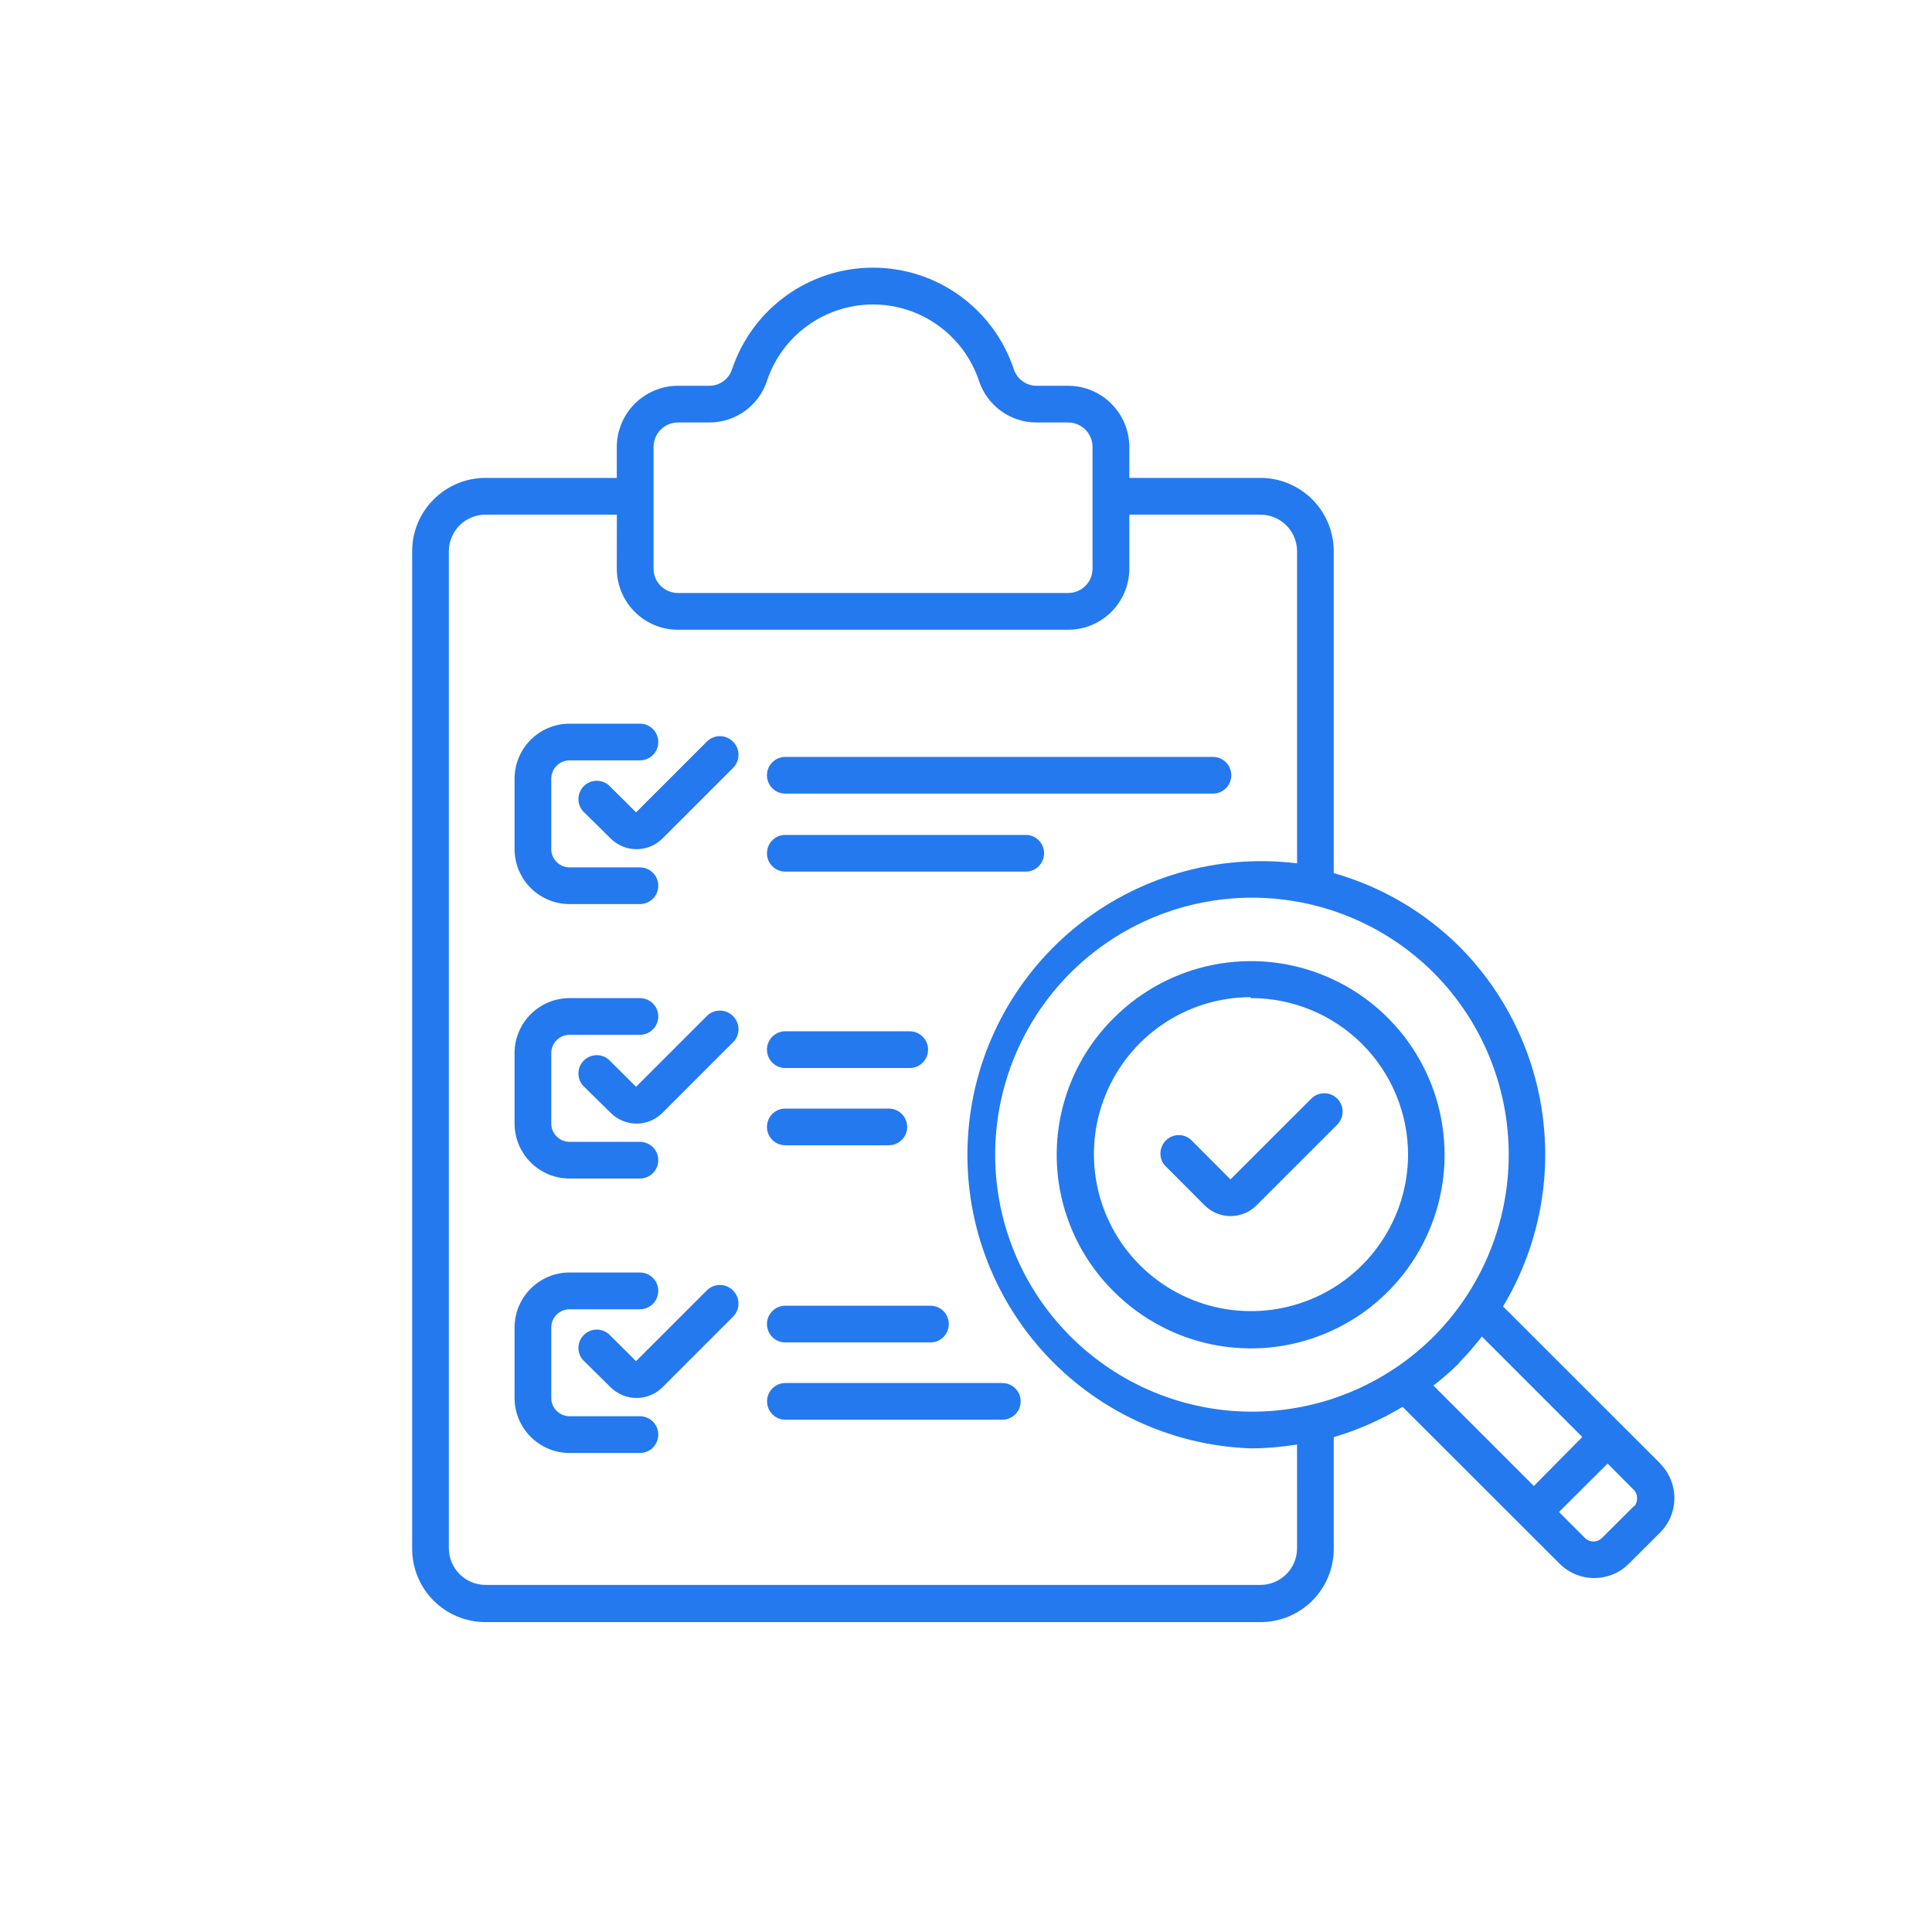 <svg width="80" height="80" viewBox="0 0 80 80" fill="none" xmlns="http://www.w3.org/2000/svg">
<path d="M68.749 60.603L62.237 54.096V54.099C63.639 51.767 64.223 49.034 63.895 46.335C63.568 43.633 62.348 41.122 60.427 39.192C58.979 37.755 57.192 36.71 55.228 36.154V22.829C55.228 22.022 54.909 21.25 54.339 20.68C53.769 20.11 52.996 19.788 52.19 19.788H46.763V18.505C46.757 17.108 45.626 15.977 44.232 15.974H42.932C42.499 15.977 42.114 15.7 41.98 15.29C41.145 12.779 38.794 11.083 36.149 11.083C33.501 11.083 31.152 12.779 30.314 15.29C30.18 15.7 29.796 15.977 29.365 15.974H28.071C26.677 15.977 25.546 17.108 25.54 18.505V19.79L20.108 19.788C18.429 19.788 17.066 21.15 17.066 22.829V64.131C17.066 64.938 17.386 65.71 17.956 66.28C18.526 66.85 19.301 67.169 20.108 67.169H52.19C52.996 67.169 53.769 66.85 54.339 66.28C54.909 65.71 55.228 64.938 55.228 64.131V59.508C56.228 59.214 57.186 58.792 58.078 58.254L64.591 64.761H64.594C65.38 65.539 66.649 65.539 67.436 64.761L68.749 63.453C69.528 62.666 69.528 61.398 68.749 60.611L68.749 60.603ZM59.349 55.359C57.348 57.345 54.644 58.46 51.825 58.454C49.006 58.448 46.307 57.323 44.315 55.327C42.325 53.335 41.208 50.63 41.208 47.811C41.208 44.995 42.325 42.29 44.315 40.295C46.307 38.3 49.006 37.177 51.825 37.171C54.644 37.166 57.349 38.277 59.349 40.264C61.35 42.267 62.473 44.981 62.473 47.811C62.473 50.642 61.35 53.358 59.349 55.359ZM27.062 18.505C27.065 17.947 27.515 17.496 28.071 17.494H29.365C30.451 17.499 31.42 16.801 31.759 15.769C32.389 13.882 34.156 12.608 36.148 12.608C38.138 12.608 39.905 13.882 40.538 15.769C40.877 16.801 41.843 17.499 42.932 17.494H44.232C44.787 17.496 45.238 17.947 45.24 18.505V23.55C45.238 24.106 44.787 24.554 44.232 24.554H28.071C27.515 24.554 27.065 24.106 27.062 23.55L27.062 18.505ZM53.709 64.109C53.709 64.511 53.549 64.898 53.264 65.183C52.979 65.468 52.592 65.628 52.19 65.628H20.108C19.267 65.628 18.586 64.947 18.586 64.109V22.829C18.586 21.989 19.267 21.31 20.108 21.31H25.543L25.54 23.55C25.546 24.947 26.677 26.076 28.071 26.076H44.232C45.625 26.076 46.757 24.947 46.763 23.55V21.31H52.189C52.591 21.31 52.979 21.47 53.264 21.755C53.549 22.04 53.709 22.427 53.709 22.829V35.749C50.414 35.345 47.099 36.3 44.528 38.4C41.957 40.498 40.355 43.556 40.096 46.866C39.834 50.175 40.937 53.444 43.149 55.921C45.358 58.395 48.484 59.86 51.802 59.974C52.44 59.971 53.078 59.917 53.708 59.814L53.709 64.109ZM60.427 56.416C60.761 56.077 61.071 55.718 61.362 55.344L65.52 59.503L63.514 61.532L59.355 57.374C59.731 57.083 60.088 56.769 60.427 56.439V56.416ZM67.669 62.353L66.327 63.69C66.133 63.878 65.825 63.878 65.634 63.69L64.554 62.609L66.569 60.603L67.641 61.683C67.735 61.772 67.789 61.897 67.786 62.025C67.795 62.154 67.755 62.279 67.672 62.376L67.669 62.353Z" fill="#2479EF"/>
<path d="M46.13 53.489C48.425 55.781 51.873 56.465 54.869 55.222C57.865 53.982 59.817 51.058 59.817 47.818C59.817 44.574 57.865 41.653 54.869 40.41C51.874 39.167 48.425 39.852 46.13 42.143C44.611 43.639 43.756 45.683 43.756 47.818C43.756 49.95 44.611 51.993 46.13 53.489ZM51.799 41.327L51.802 41.33C53.526 41.327 55.179 42.011 56.402 43.231C57.622 44.448 58.306 46.104 58.306 47.829C58.289 50.451 56.699 52.808 54.273 53.803C51.845 54.8 49.057 54.242 47.202 52.389C45.346 50.533 44.788 47.746 45.785 45.321C46.78 42.892 49.14 41.304 51.762 41.29L51.799 41.327Z" fill="#2479EF"/>
<path d="M23.587 37.436H26.497C26.919 37.436 27.258 37.097 27.258 36.678C27.258 36.256 26.919 35.917 26.497 35.917H23.587C23.168 35.917 22.826 35.578 22.826 35.156V32.246C22.826 31.827 23.168 31.485 23.587 31.485H26.497C26.919 31.485 27.258 31.146 27.258 30.727C27.258 30.305 26.919 29.966 26.497 29.966H23.587C22.327 29.966 21.307 30.986 21.307 32.246V35.156C21.307 35.763 21.546 36.342 21.974 36.769C22.401 37.197 22.983 37.436 23.587 37.436Z" fill="#2479EF"/>
<path d="M29.257 30.719L26.338 33.638L25.207 32.512C24.904 32.255 24.454 32.272 24.175 32.552C23.893 32.834 23.875 33.284 24.135 33.584L25.284 34.718C25.569 35.003 25.953 35.163 26.358 35.163C26.763 35.163 27.148 35.003 27.433 34.718L30.36 31.791C30.653 31.494 30.653 31.015 30.36 30.719C30.217 30.568 30.018 30.482 29.81 30.482C29.602 30.482 29.402 30.568 29.257 30.719Z" fill="#2479EF"/>
<path d="M32.516 32.862H50.227C50.646 32.862 50.985 32.523 50.985 32.101C50.985 31.682 50.646 31.343 50.227 31.343H32.516C32.097 31.343 31.758 31.682 31.758 32.101C31.758 32.523 32.097 32.862 32.516 32.862Z" fill="#2479EF"/>
<path d="M32.516 36.092H42.474C42.893 36.092 43.233 35.752 43.233 35.333C43.233 34.911 42.893 34.572 42.474 34.572H32.516C32.097 34.572 31.758 34.911 31.758 35.333C31.758 35.752 32.097 36.092 32.516 36.092Z" fill="#2479EF"/>
<path d="M23.587 48.801H26.497C26.919 48.801 27.258 48.462 27.258 48.04C27.258 47.621 26.919 47.281 26.497 47.281H23.587C23.168 47.281 22.826 46.939 22.826 46.52V43.61C22.826 43.188 23.168 42.849 23.587 42.849H26.497C26.919 42.849 27.258 42.51 27.258 42.088C27.258 41.669 26.919 41.33 26.497 41.33H23.587C22.327 41.33 21.307 42.35 21.307 43.61V46.52C21.307 47.78 22.327 48.801 23.587 48.801Z" fill="#2479EF"/>
<path d="M29.257 42.082L26.338 45.001L25.207 43.875C24.904 43.616 24.454 43.633 24.175 43.915C23.893 44.194 23.875 44.645 24.135 44.947L25.284 46.078C25.569 46.363 25.953 46.526 26.358 46.526C26.763 46.526 27.148 46.363 27.433 46.078L30.36 43.151V43.154C30.653 42.858 30.653 42.379 30.36 42.082C30.217 41.931 30.018 41.846 29.81 41.846C29.602 41.846 29.402 41.931 29.257 42.082Z" fill="#2479EF"/>
<path d="M32.516 44.225H37.669C38.091 44.225 38.43 43.883 38.43 43.464C38.43 43.045 38.091 42.703 37.669 42.703H32.516C32.097 42.703 31.758 43.045 31.758 43.464C31.758 43.883 32.097 44.225 32.516 44.225Z" fill="#2479EF"/>
<path d="M32.516 47.423H36.803C37.224 47.423 37.564 47.084 37.564 46.665C37.564 46.243 37.225 45.904 36.803 45.904H32.516C32.097 45.904 31.758 46.243 31.758 46.665C31.758 47.084 32.097 47.423 32.516 47.423Z" fill="#2479EF"/>
<path d="M26.497 58.643H23.587C23.168 58.643 22.826 58.304 22.826 57.885V54.972C22.826 54.553 23.168 54.214 23.587 54.214H26.497C26.919 54.214 27.258 53.871 27.258 53.452C27.258 53.033 26.919 52.691 26.497 52.691H23.587C22.327 52.691 21.307 53.715 21.307 54.972V57.885C21.307 59.142 22.327 60.165 23.587 60.165H26.497C26.919 60.165 27.258 59.823 27.258 59.404C27.258 58.985 26.919 58.643 26.497 58.643Z" fill="#2479EF"/>
<path d="M29.257 53.444L26.338 56.362L25.207 55.239C24.904 54.98 24.454 54.997 24.175 55.279C23.893 55.558 23.875 56.009 24.135 56.311L25.284 57.443C25.569 57.727 25.953 57.887 26.358 57.887C26.763 57.887 27.148 57.727 27.433 57.443L30.36 54.515C30.653 54.219 30.653 53.74 30.36 53.444C30.217 53.292 30.018 53.207 29.81 53.207C29.602 53.207 29.402 53.292 29.257 53.444Z" fill="#2479EF"/>
<path d="M32.516 55.587H38.53C38.949 55.587 39.288 55.247 39.288 54.828C39.288 54.407 38.949 54.067 38.53 54.067H32.516C32.097 54.067 31.758 54.407 31.758 54.828C31.758 55.247 32.097 55.587 32.516 55.587Z" fill="#2479EF"/>
<path d="M41.503 57.268H32.52C32.101 57.268 31.762 57.607 31.762 58.026C31.762 58.448 32.101 58.787 32.52 58.787H41.503C41.925 58.787 42.264 58.448 42.264 58.026C42.264 57.607 41.925 57.268 41.503 57.268Z" fill="#2479EF"/>
<path d="M49.88 49.909C50.165 50.194 50.552 50.356 50.954 50.356C51.359 50.356 51.747 50.194 52.032 49.909L55.375 46.565C55.669 46.269 55.669 45.79 55.375 45.494C55.232 45.351 55.039 45.269 54.836 45.269C54.634 45.269 54.437 45.351 54.295 45.494L50.951 48.837L49.31 47.19C49.01 46.927 48.56 46.942 48.278 47.221C47.996 47.5 47.973 47.951 48.229 48.253L49.88 49.909Z" fill="#2479EF"/>
</svg>
